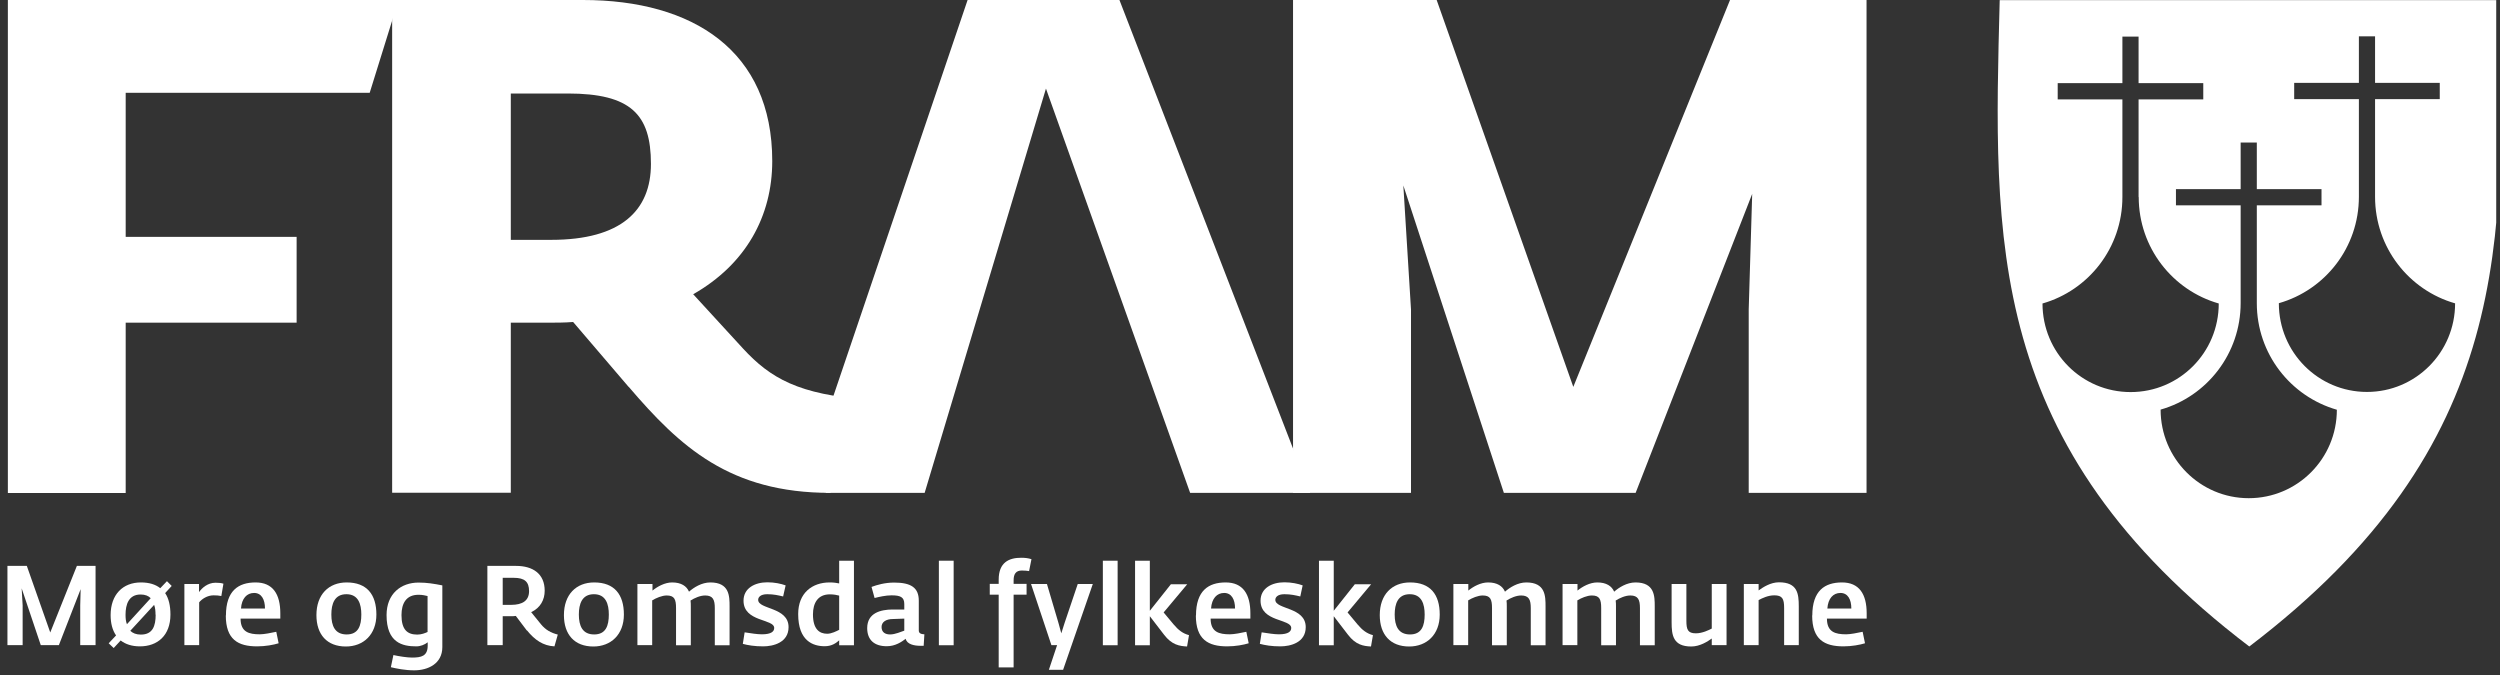 <svg width="200" height="54" viewBox="0 0 200 54" fill="none" xmlns="http://www.w3.org/2000/svg">
<rect x="0" y="0" width="200" height="54" fill="#333333" stroke="none"/>
<g clip-path="url(#clip0_759_2022)">
<g clip-path="url(#clip1_759_2022)">
<path d="M6.15 45.272L4.02 50.599L2.146 45.272H0.595V51.608H1.811V48.423L1.733 47.066L3.261 51.608H4.711L6.452 47.133L6.418 48.423V51.608H7.645V45.272H6.15Z" fill="white"/>
<path d="M8.705 51.451L9.285 50.834C8.995 50.419 8.85 49.87 8.85 49.208C8.85 47.56 9.831 46.595 11.27 46.595C11.928 46.595 12.442 46.752 12.821 47.055L13.356 46.494L13.736 46.876L13.211 47.447C13.501 47.874 13.635 48.457 13.635 49.163C13.635 50.845 12.598 51.709 11.192 51.709C10.556 51.709 10.043 51.541 9.653 51.238L9.095 51.843L8.694 51.462L8.705 51.451ZM12.062 47.862C11.884 47.672 11.616 47.56 11.248 47.56C10.3 47.56 10.043 48.345 10.043 49.186C10.043 49.455 10.066 49.724 10.155 49.937L12.051 47.862H12.062ZM12.442 49.175C12.442 48.905 12.419 48.614 12.33 48.389L10.423 50.464C10.623 50.655 10.891 50.767 11.27 50.767C12.219 50.767 12.453 50.072 12.453 49.175" fill="white"/>
<path d="M14.74 46.719H15.922V47.369C16.156 47.033 16.625 46.618 17.238 46.618C17.517 46.618 17.707 46.64 17.874 46.696L17.707 47.683C17.473 47.638 17.361 47.627 17.082 47.627C16.591 47.627 16.145 47.919 15.933 48.188V51.608H14.751V46.719H14.74Z" fill="white"/>
<path d="M18.075 49.242C18.075 47.246 19.079 46.595 20.451 46.595C21.823 46.595 22.425 47.526 22.425 49.062V49.489H19.246C19.246 50.565 19.915 50.745 20.785 50.745C21.12 50.745 21.7 50.632 22.102 50.543L22.291 51.462C21.89 51.586 21.243 51.709 20.574 51.709C19.034 51.709 18.064 51.159 18.064 49.231M21.198 48.681C21.198 47.941 20.908 47.436 20.328 47.436C19.748 47.436 19.335 47.874 19.28 48.681H21.209H21.198Z" fill="white"/>
<path d="M25.314 49.208C25.314 47.56 26.296 46.595 27.735 46.595C29.352 46.595 30.111 47.56 30.111 49.163C30.111 50.767 29.073 51.72 27.668 51.72C26.162 51.72 25.314 50.767 25.314 49.208ZM28.906 49.163C28.906 48.333 28.672 47.537 27.713 47.537C26.753 47.537 26.508 48.322 26.508 49.163C26.508 50.072 26.798 50.756 27.735 50.756C28.672 50.756 28.906 50.049 28.906 49.163Z" fill="white"/>
<path d="M31.271 53.369L31.472 52.404C31.918 52.505 32.576 52.606 32.956 52.606C33.703 52.606 34.216 52.494 34.216 51.642V51.384C33.971 51.574 33.647 51.709 33.301 51.709C32.186 51.709 30.925 51.417 30.925 49.208C30.925 47.492 32.085 46.606 33.48 46.606C34.16 46.606 34.707 46.696 35.387 46.831V51.765C35.387 53.111 34.227 53.627 33.134 53.627C32.398 53.627 31.706 53.481 31.282 53.38M34.205 50.554V47.683C34.015 47.638 33.803 47.582 33.48 47.582C32.509 47.582 32.119 48.255 32.119 49.208C32.119 50.374 32.587 50.767 33.379 50.767C33.714 50.767 33.993 50.655 34.216 50.554" fill="white"/>
<path d="M42.147 50.442L41.266 49.275C41.143 49.298 40.976 49.298 40.831 49.298H40.217V51.608H38.99V45.272H41.288C42.627 45.272 43.575 45.9 43.575 47.257C43.575 47.974 43.24 48.625 42.493 48.973L43.274 49.937C43.653 50.397 44.066 50.621 44.623 50.767L44.356 51.709C43.452 51.664 42.772 51.193 42.158 50.431M40.887 48.389C41.812 48.389 42.325 48.042 42.325 47.291C42.325 46.539 41.969 46.225 41.099 46.225H40.217V48.389H40.887Z" fill="white"/>
<path d="M45.114 49.208C45.114 47.56 46.096 46.595 47.535 46.595C49.152 46.595 49.911 47.56 49.911 49.163C49.911 50.767 48.873 51.72 47.468 51.72C45.962 51.72 45.114 50.767 45.114 49.208ZM48.706 49.163C48.706 48.333 48.472 47.537 47.513 47.537C46.553 47.537 46.308 48.322 46.308 49.163C46.308 50.072 46.598 50.756 47.535 50.756C48.472 50.756 48.706 50.049 48.706 49.163Z" fill="white"/>
<path d="M51.015 46.719H52.198V47.246C52.599 46.92 53.19 46.595 53.77 46.595C54.495 46.595 54.931 46.887 55.12 47.335C55.499 46.999 56.135 46.595 56.827 46.595C58.355 46.595 58.366 47.683 58.366 48.513V51.619H57.184V48.647C57.184 47.986 57.039 47.638 56.414 47.638C56.013 47.638 55.566 47.84 55.243 48.042C55.265 48.199 55.265 48.356 55.265 48.513V51.619H54.083V48.647C54.083 47.941 53.949 47.638 53.335 47.638C52.956 47.638 52.488 47.84 52.175 48.031V51.608H50.993V46.719H51.015Z" fill="white"/>
<path d="M59.426 51.507L59.571 50.587C60.084 50.666 60.575 50.745 60.954 50.745C61.713 50.745 61.936 50.509 61.936 50.24C61.936 49.489 59.482 49.78 59.482 48.053C59.482 47.066 60.374 46.584 61.389 46.584C61.958 46.584 62.482 46.696 62.85 46.831L62.65 47.717C62.27 47.627 61.902 47.537 61.378 47.537C60.831 47.537 60.653 47.784 60.653 47.986C60.653 48.771 63.085 48.547 63.085 50.172C63.085 51.406 61.858 51.709 61.055 51.709C60.363 51.709 59.828 51.619 59.415 51.507" fill="white"/>
<path d="M63.855 49.118C63.855 47.436 64.981 46.595 66.364 46.595C66.699 46.595 66.911 46.629 67.134 46.674V44.857H68.316V51.619H67.134V51.227C66.9 51.428 66.565 51.698 65.974 51.698C65.037 51.698 63.855 51.272 63.855 49.13M67.134 50.397V47.649C66.956 47.605 66.732 47.548 66.387 47.548C65.427 47.548 65.037 48.244 65.037 49.152C65.037 50.318 65.539 50.7 66.175 50.7C66.52 50.7 66.911 50.498 67.134 50.386" fill="white"/>
<path d="M69.376 50.251C69.376 49.017 70.48 48.771 71.384 48.76H72.343V48.322C72.343 47.761 72.02 47.627 71.317 47.627C70.86 47.627 70.324 47.75 69.967 47.84L69.722 46.954C70.146 46.797 70.782 46.606 71.529 46.606C72.879 46.606 73.503 47.01 73.503 48.053V50.442C73.503 50.677 73.704 50.733 73.95 50.745L73.894 51.664H73.637C73.124 51.664 72.555 51.541 72.455 51.103C72.142 51.339 71.641 51.698 70.938 51.698C69.945 51.698 69.376 51.193 69.376 50.251ZM72.343 50.453V49.489L71.44 49.522C70.882 49.522 70.525 49.758 70.525 50.161C70.525 50.587 70.826 50.756 71.206 50.756C71.618 50.756 72.098 50.531 72.343 50.453Z" fill="white"/>
<path d="M76.292 44.857H75.11V51.619H76.292V44.857Z" fill="white"/>
<path d="M79.895 47.571H79.181V46.707H79.895V46.371C79.895 44.98 80.732 44.621 81.691 44.621C82.037 44.621 82.26 44.655 82.517 44.734L82.327 45.687C82.16 45.664 82.026 45.642 81.747 45.642C81.278 45.642 81.089 45.911 81.089 46.427V46.707H82.126V47.571H81.089V53.391H79.895V47.571Z" fill="white"/>
<path d="M84.569 51.608H84.112L82.483 46.719H83.755L84.68 49.847L84.904 50.666L85.16 49.859L86.22 46.719H87.425L85.049 53.582H83.911L84.569 51.608Z" fill="white"/>
<path d="M89.41 44.857H88.228V51.619H89.41V44.857Z" fill="white"/>
<path d="M90.805 44.857H91.987V48.861L93.671 46.741H94.977L93.091 48.995L93.894 49.959C94.274 50.408 94.62 50.677 95.121 50.812L94.965 51.72C94.363 51.687 93.749 51.597 93.125 50.778L91.987 49.298V51.619H90.805V44.857Z" fill="white"/>
<path d="M95.679 49.242C95.679 47.246 96.683 46.595 98.055 46.595C99.427 46.595 100.03 47.526 100.03 49.062V49.489H96.85C96.85 50.565 97.52 50.745 98.39 50.745C98.725 50.745 99.305 50.632 99.706 50.543L99.896 51.462C99.494 51.586 98.847 51.709 98.178 51.709C96.65 51.709 95.668 51.159 95.668 49.231M98.803 48.681C98.803 47.941 98.513 47.436 97.933 47.436C97.353 47.436 96.94 47.874 96.884 48.681H98.814H98.803Z" fill="white"/>
<path d="M100.788 51.507L100.933 50.587C101.446 50.666 101.937 50.745 102.316 50.745C103.075 50.745 103.298 50.509 103.298 50.24C103.298 49.489 100.844 49.78 100.844 48.053C100.844 47.066 101.736 46.584 102.751 46.584C103.32 46.584 103.845 46.696 104.213 46.831L104.023 47.717C103.644 47.627 103.276 47.537 102.751 47.537C102.205 47.537 102.026 47.784 102.026 47.986C102.026 48.771 104.458 48.547 104.458 50.172C104.458 51.406 103.242 51.709 102.428 51.709C101.736 51.709 101.201 51.619 100.788 51.507Z" fill="white"/>
<path d="M105.518 44.857H106.7V48.861L108.385 46.741H109.69L107.805 48.995L108.608 49.959C108.987 50.408 109.333 50.677 109.835 50.812L109.679 51.72C109.076 51.687 108.463 51.597 107.838 50.778L106.7 49.298V51.619H105.518V44.857Z" fill="white"/>
<path d="M110.381 49.208C110.381 47.56 111.363 46.595 112.802 46.595C114.431 46.595 115.178 47.56 115.178 49.163C115.178 50.767 114.141 51.72 112.735 51.72C111.229 51.72 110.381 50.767 110.381 49.208ZM113.973 49.163C113.973 48.333 113.739 47.537 112.78 47.537C111.82 47.537 111.575 48.322 111.575 49.163C111.575 50.072 111.865 50.756 112.802 50.756C113.739 50.756 113.973 50.049 113.973 49.163Z" fill="white"/>
<path d="M116.282 46.719H117.465V47.246C117.866 46.92 118.457 46.595 119.049 46.595C119.774 46.595 120.209 46.887 120.398 47.335C120.778 46.999 121.414 46.595 122.105 46.595C123.633 46.595 123.644 47.683 123.644 48.513V51.619H122.462V48.647C122.462 47.986 122.317 47.638 121.692 47.638C121.291 47.638 120.845 47.84 120.521 48.042C120.543 48.199 120.543 48.356 120.543 48.513V51.619H119.361V48.647C119.361 47.941 119.227 47.638 118.614 47.638C118.234 47.638 117.766 47.84 117.454 48.031V51.608H116.271V46.719H116.282Z" fill="white"/>
<path d="M125.017 46.719H126.199V47.246C126.601 46.92 127.192 46.595 127.783 46.595C128.508 46.595 128.943 46.887 129.133 47.335C129.512 46.999 130.148 46.595 130.839 46.595C132.368 46.595 132.379 47.683 132.379 48.513V51.619H131.196V48.647C131.196 47.986 131.051 47.638 130.427 47.638C130.025 47.638 129.579 47.84 129.255 48.042C129.278 48.199 129.278 48.356 129.278 48.513V51.619H128.095V48.647C128.095 47.941 127.961 47.638 127.348 47.638C126.969 47.638 126.5 47.84 126.188 48.031V51.608H125.005V46.719H125.017Z" fill="white"/>
<path d="M133.729 49.791V46.719H134.911V49.657C134.911 50.363 135.022 50.666 135.669 50.666C136.183 50.666 136.707 50.408 136.941 50.285V46.719H138.124V51.608H136.941V51.081C136.618 51.316 135.993 51.72 135.301 51.72C133.84 51.72 133.729 50.801 133.729 49.791Z" fill="white"/>
<path d="M139.507 46.719H140.689V47.234C141.046 46.977 141.648 46.584 142.318 46.584C143.801 46.584 143.902 47.492 143.902 48.502V51.608H142.73V48.636C142.73 47.896 142.585 47.627 141.938 47.627C141.448 47.627 140.979 47.851 140.689 48.008V51.608H139.507V46.719Z" fill="white"/>
<path d="M144.984 49.242C144.984 47.246 145.988 46.595 147.36 46.595C148.732 46.595 149.334 47.526 149.334 49.062V49.489H146.155C146.155 50.565 146.824 50.745 147.694 50.745C148.029 50.745 148.609 50.632 149.011 50.543L149.2 51.462C148.799 51.586 148.141 51.709 147.482 51.709C145.943 51.709 144.973 51.159 144.973 49.231M148.107 48.681C148.107 47.941 147.817 47.436 147.237 47.436C146.657 47.436 146.244 47.874 146.189 48.681H148.118H148.107Z" fill="white"/>
<path d="M77.408 0H89.555L104.815 39.429H95.211L83.677 7.087L73.972 39.429H66.063L65.762 34.361L77.408 0Z" fill="white"/>
<path d="M10.055 24.043V39.441H0.629V0H31.885L29.576 7.424H10.055V18.952M10.055 18.952H23.73V25.815H10.055" fill="white"/>
<path d="M50.29 30.951L45.85 25.759C45.181 25.815 44.467 25.815 43.742 25.815H40.864V39.418H31.372V0H46.631C55.455 0 61.78 4.071 61.78 12.885C61.78 17.292 59.671 21.139 55.455 23.539L59.448 27.89C61.612 30.234 63.877 31.579 69.465 31.972L66.431 39.429C58.389 39.429 54.406 35.751 50.301 30.951M44.088 19.188C49.688 19.188 52.075 16.844 52.075 13.11C52.075 9.151 50.469 7.48 45.415 7.48H40.864V19.188H44.077H44.088Z" fill="white"/>
<path d="M103.443 0H114.933L125.864 30.951L138.402 0H149.323V39.429H139.897V24.761L140.176 15.509L130.851 39.429H120.309L112.267 14.836L112.88 24.761V39.429H103.443V0Z" fill="white"/>
<path fill-rule="evenodd" clip-rule="evenodd" d="M159.976 0.011H199.91C200.39 19.188 201.104 35.617 179.943 51.72C158.782 35.628 159.485 19.188 159.976 0.011ZM180.545 24.245V16.429H185.721V15.128H180.545V11.405H179.252V15.128H174.076V16.429H179.252V24.245C179.252 28.294 176.552 31.714 172.849 32.768C172.849 36.682 176.005 39.855 179.899 39.855C183.792 39.855 186.948 36.693 186.948 32.779C183.245 31.714 180.545 28.305 180.545 24.256M171.086 15.767V7.951H176.262V6.65H171.086V2.927H169.792V6.65H164.616V7.951H169.792V15.767C169.792 19.816 167.093 23.225 163.4 24.279C163.4 28.204 166.546 31.366 170.45 31.366C174.355 31.366 177.5 28.204 177.5 24.279C173.808 23.225 171.097 19.816 171.097 15.756M182.308 24.268C182.308 28.193 185.465 31.355 189.358 31.355C193.251 31.355 196.408 28.193 196.408 24.268C192.715 23.213 190.005 19.804 190.005 15.745V7.928H195.181V6.628H190.005V2.905H188.711V6.628H183.535V7.928H188.711V15.745C188.711 19.793 186.011 23.202 182.308 24.256" fill="white"/>
</g>
</g>
<defs>
<clipPath id="clip0_759_2022">
<rect width="199.698" height="54" fill="white"/>
</clipPath>
<clipPath id="clip1_759_2022">
<rect width="199.471" height="53.615" fill="white" transform="translate(0.595)"/>
</clipPath>
</defs>
</svg>
